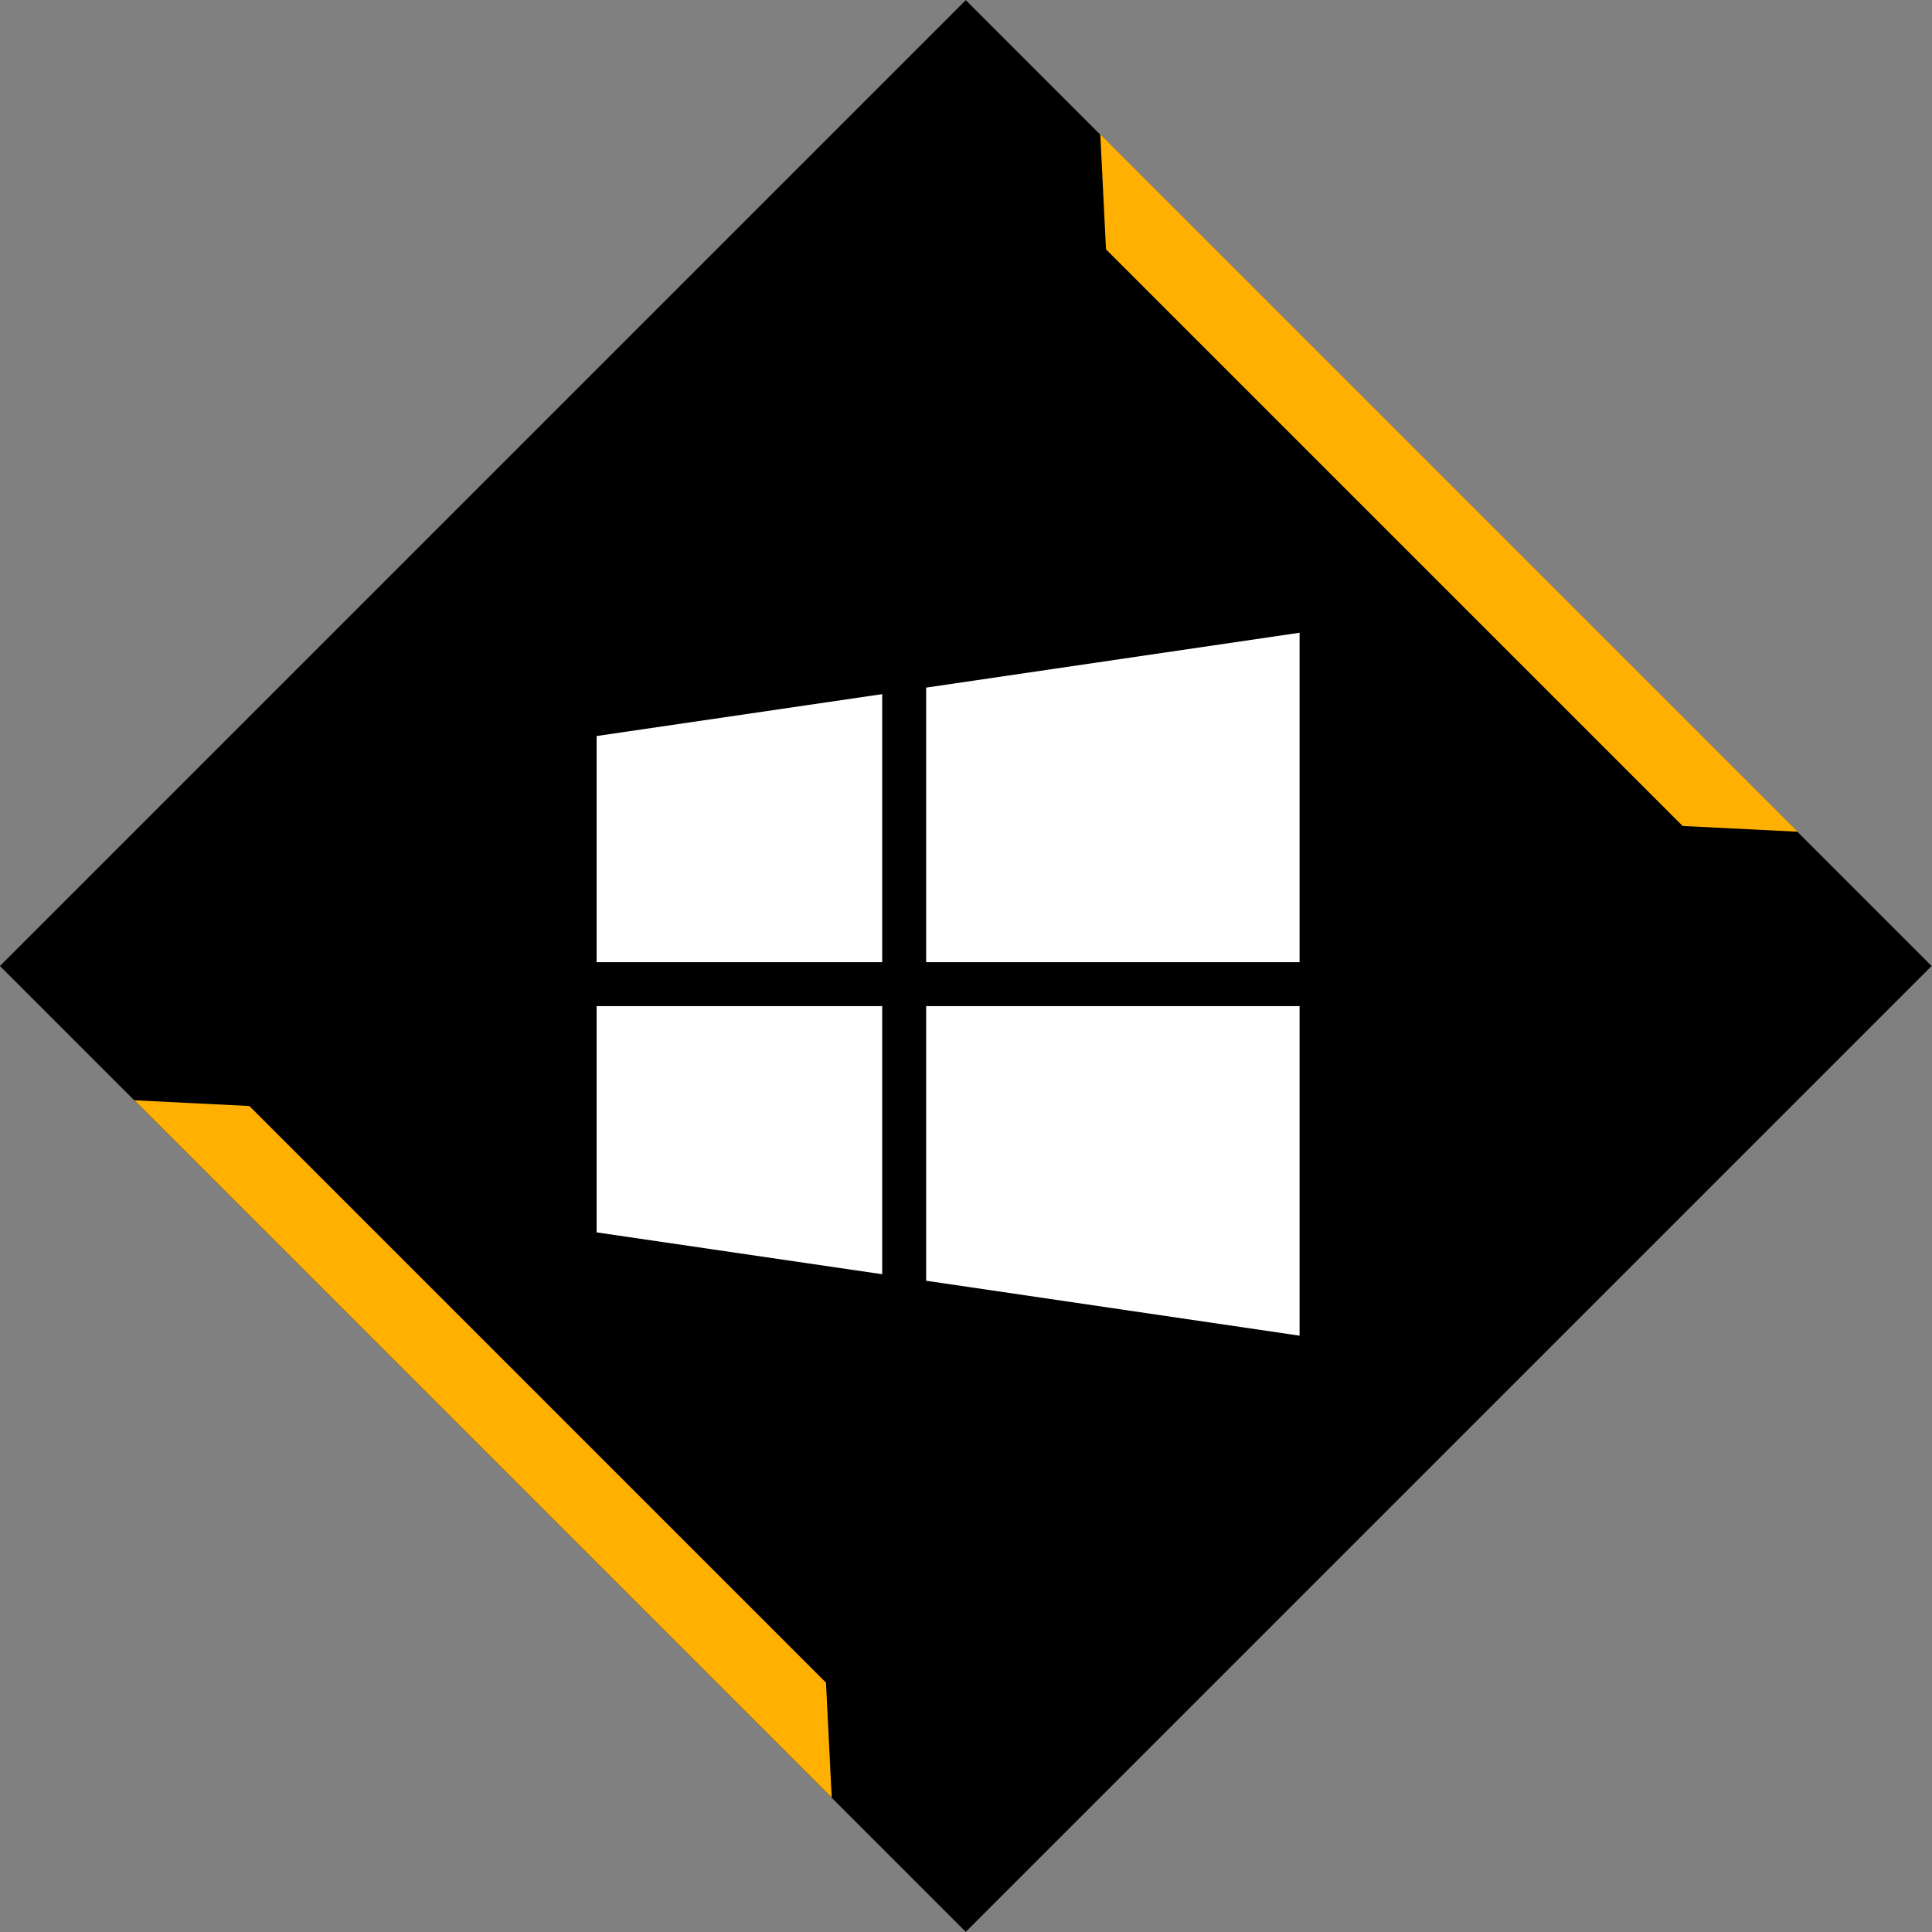<?xml version="1.0" ?><svg enable-background="new 0 0 32 32" version="1.1" viewBox="0 0 32 32" xml:space="preserve" xmlns="http://www.w3.org/2000/svg" xmlns:xlink="http://www.w3.org/1999/xlink"><rect x="0" y="0" width="32" height="32" fill="#808080" stroke="none"/><g id="Flat_copy_5"><g><rect height="22.627" transform="matrix(0.707 -0.707 0.707 0.707 -6.627 16)" width="22.627" x="4.686" y="4.686"/><polygon fill="#FFB000" points="18.319,4.13 18.224,2.224 29.776,13.776 27.87,13.681   "/><polygon fill="#FFB000" points="13.681,27.87 13.776,29.776 2.224,18.224 4.13,18.319   "/></g><g><polygon fill="#FFFFFF" points="15.34,11.389 21.525,10.48 21.525,15.937 15.34,15.937   "/><polygon fill="#FFFFFF" points="9.882,12.191 14.612,11.497 14.612,15.937 9.882,15.937   "/><polygon fill="#FFFFFF" points="15.34,21.213 21.525,22.123 21.525,16.665 15.34,16.665   "/><polygon fill="#FFFFFF" points="9.882,20.412 14.612,21.105 14.612,16.665 9.882,16.665   "/></g></g><g id="Layer_8"/></svg>